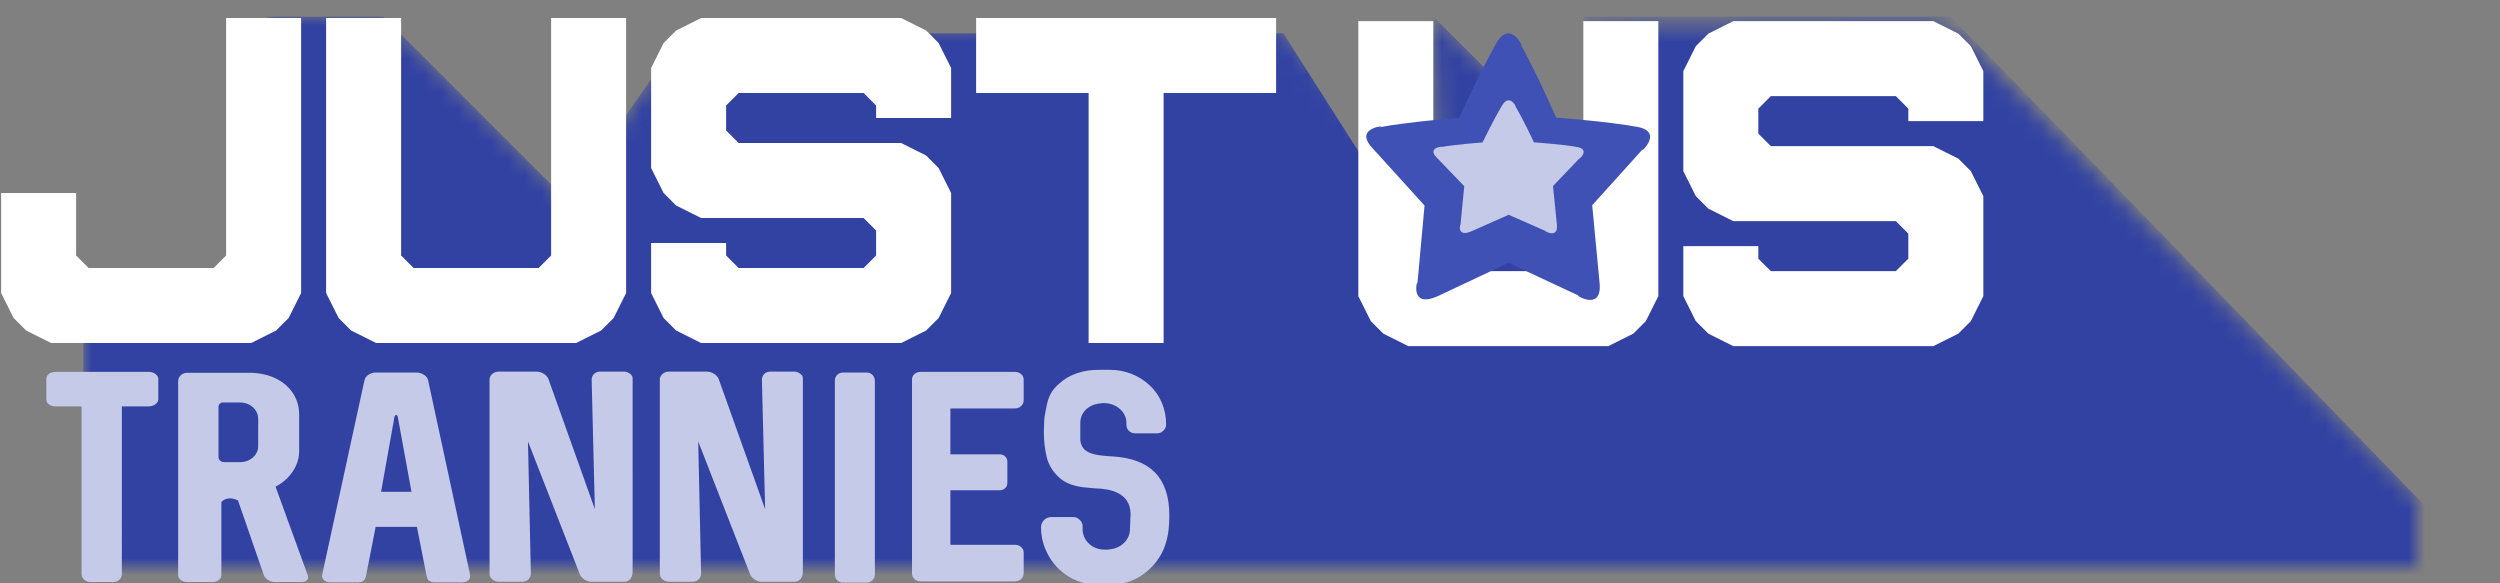 <?xml version="1.0" encoding="utf-8"?>
<!-- Generator: Adobe Illustrator 17.0.1, SVG Export Plug-In . SVG Version: 6.00 Build 0)  -->
<!DOCTYPE svg PUBLIC "-//W3C//DTD SVG 1.1//EN" "http://www.w3.org/Graphics/SVG/1.1/DTD/svg11.dtd">
<svg version="1.1" id="Layer_1" xmlns:x="http://ns.adobe.com/Extensibility/1.0/" xmlns:i="http://ns.adobe.com/AdobeIllustrator/10.0/" xmlns:graph="http://ns.adobe.com/Graphs/1.0/"
	 xmlns="http://www.w3.org/2000/svg" xmlns:xlink="http://www.w3.org/1999/xlink" x="0px" y="0px" width="150px" height="35px"
	 viewBox="0 0 150 35" enable-background="new 0 0 150 35" xml:space="preserve">
<rect x="0" y="0" width="150" height="35" fill="#808080" stroke="none"/>
<defs>
	<filter id="Adobe_OpacityMaskFilter" filterUnits="SpaceOnUse" x="5" y="1" width="145" height="34">
		<feColorMatrix  type="matrix" values="1 0 0 0 0  0 1 0 0 0  0 0 1 0 0  0 0 0 1 0"/>
	</filter>
</defs>
<mask maskUnits="SpaceOnUse" x="5" y="1" width="145" height="34" id="Shape_1_2_">
	<g filter="url(#Adobe_OpacityMaskFilter)">
		<g id="Shape_1_copy_2_">
			<g>
				<linearGradient id="SVGID_1_" gradientUnits="SpaceOnUse" x1="77.5" y1="1" x2="77.5" y2="35">
					<stop  offset="0" style="stop-color:#FFFFFF"/>
					<stop  offset="0.126" style="stop-color:#E6E6E6"/>
					<stop  offset="0.393" style="stop-color:#A5A5A5"/>
					<stop  offset="0.779" style="stop-color:#3E3E3E"/>
					<stop  offset="1" style="stop-color:#000000"/>
				</linearGradient>
				<polygon fill-rule="evenodd" clip-rule="evenodd" fill="url(#SVGID_1_)" points="117.83,2.355 115.938,1.313 95.096,1.528 
					97,12 86,1 86.563,13.5 76.5,1.25 41,2 34,12 23,1 16,1 16,16 5,18 5,35 150,35 				"/>
			</g>
		</g>
	</g>
</mask>
<g id="Shape_1" mask="url(#Shape_1_2_)">
	<g>
		<polygon fill-rule="evenodd" clip-rule="evenodd" fill="#3242A2" points="119,3 117,1 95,1 97,12 86,1 84,13 77,2 41,2 34,12 
			23,1 16,1 16,16 5,18 5,35 150,35 		"/>
	</g>
</g>
<defs>
	<filter id="Adobe_OpacityMaskFilter_1_" filterUnits="SpaceOnUse" x="6" y="23" width="75" height="12">
		<feColorMatrix  type="matrix" values="1 0 0 0 0  0 1 0 0 0  0 0 1 0 0  0 0 0 1 0"/>
	</filter>
</defs>
<mask maskUnits="SpaceOnUse" x="6" y="23" width="75" height="12" id="Shape_2_2_">
	<g filter="url(#Adobe_OpacityMaskFilter_1_)">
		<g id="Shape_2_copy_2_">
			<g>
				<linearGradient id="SVGID_2_" gradientUnits="SpaceOnUse" x1="43.5" y1="23" x2="43.5" y2="35">
					<stop  offset="0" style="stop-color:#FFFFFF"/>
					<stop  offset="0.085" style="stop-color:#F6F6F6"/>
					<stop  offset="0.226" style="stop-color:#DCDCDC"/>
					<stop  offset="0.405" style="stop-color:#B3B3B3"/>
					<stop  offset="0.617" style="stop-color:#7A7A7A"/>
					<stop  offset="0.852" style="stop-color:#313131"/>
					<stop  offset="1" style="stop-color:#000000"/>
				</linearGradient>
				<polygon fill-rule="evenodd" clip-rule="evenodd" fill="url(#SVGID_2_)" points="69,23 6,23 6,35 81,35 				"/>
			</g>
		</g>
	</g>
</mask>
<g id="Shape_2" mask="url(#Shape_2_2_)">
	<g>
		<polygon fill-rule="evenodd" clip-rule="evenodd" fill="#3242A2" points="69,23 6,23 6,35 81,35 		"/>
	</g>
</g>
<g id="Just">
	<g>
		<path fill-rule="evenodd" clip-rule="evenodd" fill="#FFFFFF" d="M13.567,15.331l-0.75,0.75h-7.5l-0.75-0.75v-3.75h-4.5v6
			l0.75,1.5l0.75,0.75l1.5,0.75h12l1.5-0.75l0.75-0.75l0.75-1.5V1.08h-4.5V15.331z M33.067,15.331l-0.75,0.75h-7.5l-0.75-0.75V1.08
			h-4.5v16.5l0.75,1.5l0.75,0.75l1.5,0.75h12l1.5-0.75l0.75-0.75l0.75-1.5V1.08h-4.5V15.331z M55.567,1.831l-1.5-0.75h-12l-1.5,0.75
			l-0.75,0.75l-0.75,1.5v6l0.75,1.5l0.75,0.75l1.5,0.75h9.75l0.75,0.75v1.5l-0.75,0.75h-7.5l-0.75-0.75v-0.75h-4.5v3l0.75,1.5
			l0.75,0.75l1.5,0.75h12l1.5-0.75l0.75-0.75l0.75-1.5v-6l-0.75-1.5l-0.75-0.75l-1.5-0.75h-9.75l-0.75-0.75v-1.5l0.75-0.75h7.5
			l0.75,0.75v0.75h4.5v-3l-0.75-1.5L55.567,1.831z M58.567,1.08v4.5h6.75v15h4.5v-15h6.75v-4.5H58.567z"/>
	</g>
</g>
<g id="US">
	<g>
		<path fill-rule="evenodd" clip-rule="evenodd" fill="#FFFFFF" d="M95,15.518l-0.75,0.75h-7.5L86,15.518V1.268h-4.5v16.5l0.75,1.5
			l0.75,0.75l1.5,0.75h12l1.5-0.75l0.75-0.75l0.75-1.5v-16.5H95V15.518z M119,7.268v-3l-0.75-1.5l-0.75-0.75l-1.5-0.75h-12
			l-1.5,0.75l-0.75,0.75l-0.75,1.5v6l0.75,1.5l0.75,0.75l1.5,0.75h9.75l0.75,0.75v1.5l-0.75,0.75h-7.5l-0.75-0.75v-0.75H101v3
			l0.75,1.5l0.75,0.75l1.5,0.75h12l1.5-0.75l0.75-0.75l0.75-1.5v-6l-0.75-1.5l-0.75-0.75l-1.5-0.75h-9.75l-0.75-0.75v-1.5l0.75-0.75
			h7.5l0.75,0.75v0.75H119z"/>
	</g>
</g>
<g id="favourite_copy_2">
	<g>
		<path fill-rule="evenodd" clip-rule="evenodd" fill="#3F51B5" d="M98.251,7.615c-1.749-0.328-4.885-0.559-4.885-0.559
			s-1.247-2.868-2.167-4.453c0.429,0.739-0.485-1.63-1.404-0.034c-0.913,1.586-2.251,4.5-2.251,4.5s-3.04,0.236-4.79,0.57
			c0.686-0.131-1.602-0.07-0.44,1.211c1.185,1.307,3.159,3.482,3.159,3.482s-0.264,2.893-0.428,4.686
			c0.042-0.462-0.599,1.61,1.29,0.719c1.522-0.718,4.173-1.969,4.173-1.969s2.603,1.216,4.26,1.991
			c-0.537-0.251,1.385,1.093,1.208-0.772c-0.17-1.793-0.444-4.674-0.444-4.674s1.9-2.106,3.086-3.421
			C98.122,9.439,99.98,7.94,98.251,7.615z"/>
	</g>
</g>
<g id="favourite_copy_3">
	<g>
		<path fill-rule="evenodd" clip-rule="evenodd" fill="#C5CAE9" d="M94.62,8.818c-0.926-0.164-2.586-0.279-2.586-0.279
			s-0.66-1.431-1.147-2.222c0.227,0.368-0.257-0.814-0.743-0.017c-0.483,0.791-1.192,2.246-1.192,2.246s-1.609,0.118-2.536,0.284
			c0.363-0.065-0.848-0.035-0.233,0.604c0.627,0.652,1.672,1.738,1.672,1.738s-0.14,1.444-0.227,2.338
			c0.022-0.231-0.317,0.803,0.683,0.359c0.806-0.358,2.209-0.983,2.209-0.983s1.378,0.607,2.256,0.994
			c-0.284-0.125,0.733,0.545,0.639-0.385c-0.09-0.895-0.235-2.333-0.235-2.333s1.006-1.051,1.634-1.708
			C94.552,9.728,95.535,8.98,94.62,8.818z"/>
	</g>
</g>
<g id="trannies">
	<g>
		<path fill-rule="evenodd" clip-rule="evenodd" fill="#C5CAE9" d="M9.221,22.373c-0.086-0.04-0.179-0.059-0.278-0.059H3.336
			c-0.166,0-0.301,0.039-0.403,0.117c-0.102,0.078-0.154,0.183-0.154,0.315v1.205c0,0.132,0.051,0.237,0.154,0.315
			c0.102,0.078,0.237,0.117,0.403,0.117h1.555v10.053c0,0.086,0.024,0.167,0.071,0.241c0.047,0.074,0.11,0.134,0.188,0.178
			s0.158,0.066,0.24,0.066h1.421c0.143,0,0.262-0.047,0.357-0.14c0.095-0.093,0.142-0.209,0.142-0.345V24.382h1.632
			c0.1,0,0.193-0.02,0.278-0.059c0.086-0.04,0.154-0.092,0.203-0.158c0.05-0.066,0.075-0.137,0.075-0.214v-1.205
			c0-0.077-0.025-0.148-0.075-0.214C9.375,22.466,9.307,22.413,9.221,22.373z M16.547,29.238l-0.019-0.036
			c0.282-0.144,0.529-0.326,0.743-0.547c0.214-0.221,0.38-0.466,0.499-0.737c0.119-0.271,0.179-0.55,0.179-0.838v-2.194
			c0-0.482-0.124-0.912-0.371-1.291c-0.247-0.379-0.595-0.677-1.043-0.894c-0.448-0.217-0.963-0.328-1.544-0.333h-3.764
			c-0.1,0-0.191,0.023-0.273,0.068c-0.082,0.046-0.147,0.107-0.194,0.185c-0.047,0.078-0.071,0.161-0.071,0.25v11.635
			c0,0.118,0.051,0.216,0.154,0.295c0.102,0.079,0.23,0.119,0.384,0.119h1.536c0.143,0,0.266-0.04,0.367-0.119
			c0.101-0.079,0.152-0.177,0.152-0.295v-4.388c0.133-0.144,0.306-0.216,0.518-0.216c0.159,0,0.319,0.042,0.48,0.126l1.555,4.496
			c0.026,0.065,0.072,0.128,0.138,0.189c0.067,0.061,0.142,0.111,0.227,0.149s0.168,0.058,0.25,0.058h1.671
			c0.105,0,0.192-0.026,0.261-0.079c0.069-0.053,0.104-0.116,0.104-0.191c0-0.072-0.007-0.114-0.019-0.126L16.547,29.238z
			 M15.491,26.774c0,0.17-0.048,0.329-0.144,0.475c-0.096,0.146-0.227,0.263-0.392,0.349c-0.165,0.086-0.345,0.129-0.54,0.129
			h-0.979c-0.087,0-0.163-0.031-0.229-0.092c-0.065-0.061-0.098-0.132-0.098-0.214V24.4c0-0.065,0.025-0.123,0.075-0.174
			s0.108-0.077,0.175-0.077h1.056c0.195,0,0.374,0.044,0.54,0.131c0.165,0.088,0.296,0.207,0.392,0.358
			c0.096,0.151,0.144,0.318,0.144,0.5V26.774z M25.687,22.818c-0.018-0.089-0.063-0.168-0.134-0.239
			c-0.072-0.071-0.159-0.126-0.261-0.167c-0.102-0.041-0.207-0.061-0.315-0.061h-2.419c-0.164,0-0.313,0.044-0.447,0.133
			c-0.134,0.089-0.216,0.2-0.244,0.335l-2.535,11.653c-0.005,0.019-0.008,0.047-0.008,0.083c0,0.113,0.048,0.205,0.144,0.277
			c0.096,0.072,0.217,0.108,0.363,0.108h1.632c0.159,0,0.274-0.031,0.346-0.092c0.072-0.061,0.123-0.162,0.154-0.304l0.576-2.931
			h2.477l0.576,2.931c0.038,0.264,0.205,0.396,0.499,0.396h1.632c0.146,0,0.264-0.035,0.353-0.106
			c0.09-0.071,0.134-0.162,0.134-0.275c0-0.038-0.003-0.067-0.008-0.086L25.687,22.818z M22.864,29.507l0.807-4.514
			c0.01-0.031,0.022-0.054,0.036-0.068c0.014-0.014,0.034-0.022,0.06-0.022c0.026,0,0.045,0.007,0.06,0.022
			c0.014,0.014,0.026,0.037,0.036,0.068l0.826,4.514H22.864z M37.691,22.355c-0.077-0.04-0.155-0.059-0.234-0.059h-1.459
			c-0.143,0-0.263,0.047-0.357,0.14c-0.095,0.094-0.142,0.209-0.142,0.345l0.192,7.769l-2.784-7.805
			c-0.026-0.077-0.076-0.15-0.15-0.219c-0.074-0.07-0.161-0.125-0.261-0.167c-0.1-0.042-0.2-0.063-0.3-0.063h-2.285
			c-0.095,0-0.184,0.022-0.267,0.065c-0.083,0.043-0.149,0.102-0.198,0.176c-0.049,0.074-0.073,0.156-0.073,0.245v11.635
			c0,0.089,0.024,0.17,0.073,0.245c0.049,0.074,0.115,0.133,0.198,0.176c0.083,0.043,0.172,0.065,0.267,0.065h1.421
			c0.151,0,0.275-0.047,0.373-0.14c0.097-0.094,0.146-0.209,0.146-0.345l-0.173-7.93l3.111,7.967
			c0.049,0.12,0.141,0.225,0.276,0.315c0.136,0.09,0.274,0.135,0.415,0.135h1.978c0.146,0,0.266-0.055,0.359-0.166
			c0.093-0.11,0.14-0.259,0.14-0.446V22.656c0-0.048-0.025-0.1-0.075-0.157C37.832,22.443,37.768,22.395,37.691,22.355z
			 M47.907,22.355c-0.077-0.04-0.155-0.059-0.234-0.059h-1.459c-0.143,0-0.262,0.047-0.357,0.14
			c-0.095,0.094-0.142,0.209-0.142,0.345l0.192,7.769l-2.784-7.805c-0.026-0.077-0.076-0.15-0.15-0.219
			c-0.074-0.07-0.161-0.125-0.261-0.167c-0.1-0.042-0.2-0.063-0.3-0.063h-2.285c-0.095,0-0.184,0.022-0.267,0.065
			c-0.083,0.043-0.149,0.102-0.198,0.176c-0.049,0.074-0.073,0.156-0.073,0.245v11.635c0,0.089,0.024,0.17,0.073,0.245
			c0.049,0.074,0.115,0.133,0.198,0.176c0.083,0.043,0.172,0.065,0.267,0.065h1.421c0.151,0,0.275-0.047,0.372-0.14
			c0.097-0.094,0.146-0.209,0.146-0.345l-0.173-7.93l3.111,7.967c0.049,0.12,0.141,0.225,0.276,0.315
			c0.136,0.09,0.274,0.135,0.415,0.135h1.978c0.146,0,0.266-0.055,0.359-0.166c0.093-0.11,0.14-0.259,0.14-0.446V22.656
			c0-0.048-0.025-0.1-0.075-0.157C48.047,22.443,47.983,22.395,47.907,22.355z M52.246,22.415c-0.074-0.043-0.152-0.065-0.234-0.065
			h-1.421c-0.143,0-0.263,0.047-0.357,0.14c-0.095,0.094-0.142,0.209-0.142,0.345v11.635c0,0.137,0.047,0.252,0.142,0.345
			c0.095,0.093,0.214,0.14,0.357,0.14h1.421c0.082,0,0.16-0.022,0.234-0.065s0.134-0.102,0.179-0.176
			c0.045-0.074,0.067-0.156,0.067-0.245V22.836c0-0.089-0.022-0.17-0.067-0.245C52.38,22.517,52.32,22.458,52.246,22.415z
			 M60.902,22.314h-5.664c-0.154,0-0.279,0.044-0.374,0.131c-0.096,0.088-0.144,0.2-0.144,0.336v11.617
			c0,0.137,0.049,0.252,0.146,0.345c0.097,0.093,0.221,0.14,0.373,0.14h5.664c0.095,0,0.182-0.022,0.261-0.065
			c0.079-0.043,0.142-0.102,0.188-0.176c0.046-0.074,0.069-0.156,0.069-0.245v-1.241c0-0.134-0.05-0.246-0.15-0.334
			c-0.1-0.089-0.223-0.133-0.369-0.133h-3.879v-3.273h2.938c0.143,0,0.259-0.041,0.347-0.124c0.088-0.083,0.133-0.191,0.133-0.326
			v-1.259c0-0.134-0.044-0.243-0.133-0.325c-0.088-0.083-0.204-0.124-0.347-0.124h-2.938v-2.751h3.879
			c0.095,0,0.182-0.022,0.261-0.065s0.142-0.102,0.188-0.176c0.046-0.074,0.069-0.156,0.069-0.245v-1.241
			c0-0.134-0.05-0.246-0.15-0.334C61.171,22.358,61.048,22.314,60.902,22.314z M69.322,28.373c-0.557-0.584-1.405-0.913-2.544-0.987
			c-0.451-0.019-0.812-0.059-1.083-0.12c-0.271-0.061-0.479-0.159-0.622-0.293c-0.143-0.134-0.228-0.32-0.254-0.557v-1.043
			c0-0.209,0.05-0.397,0.15-0.565s0.239-0.305,0.419-0.41c0.179-0.105,0.387-0.17,0.622-0.194c0.051,0,0.083-0.006,0.096-0.018
			h0.154c0.141,0,0.269,0.018,0.384,0.054c0.184,0.053,0.348,0.135,0.49,0.248c0.142,0.113,0.253,0.245,0.332,0.397
			c0.079,0.152,0.119,0.315,0.119,0.487v0.126c0,0.134,0.047,0.249,0.142,0.345c0.095,0.096,0.214,0.149,0.357,0.158h1.325
			c0.102,0,0.196-0.024,0.28-0.072c0.085-0.048,0.152-0.113,0.202-0.194s0.075-0.173,0.075-0.273v-0.018
			c0-0.444-0.084-0.867-0.253-1.271c-0.169-0.404-0.411-0.753-0.726-1.048c-0.32-0.3-0.685-0.531-1.095-0.692
			c-0.41-0.162-0.839-0.243-1.286-0.243H66.01c-0.502-0.01-0.964,0.058-1.386,0.201c-0.422,0.144-0.786,0.358-1.091,0.644
			c-0.195,0.17-0.343,0.341-0.445,0.511c-0.102,0.17-0.181,0.361-0.236,0.572c-0.055,0.211-0.116,0.516-0.182,0.914l-0.019,0.252
			l-0.019,0.629c0,0.556,0.058,1.066,0.175,1.529c0.116,0.463,0.367,0.869,0.751,1.217c0.384,0.349,0.946,0.549,1.686,0.599
			l0.365,0.036c0.64,0.019,1.114,0.109,1.421,0.27c0.261,0.118,0.458,0.281,0.591,0.491c0.133,0.21,0.205,0.472,0.215,0.786
			l-0.038,0.899c0,0.213-0.054,0.41-0.163,0.59c-0.109,0.18-0.259,0.326-0.449,0.439c-0.191,0.113-0.403,0.177-0.636,0.194h-0.019
			c-0.008,0.007-0.028,0.012-0.06,0.014c-0.032,0.002-0.07,0.004-0.113,0.004h-0.058c-0.136,0-0.27-0.018-0.403-0.054
			c-0.184-0.048-0.348-0.13-0.49-0.246c-0.142-0.116-0.253-0.256-0.332-0.419c-0.079-0.163-0.119-0.337-0.119-0.521v-0.18
			c0-0.108-0.038-0.21-0.115-0.307c-0.077-0.097-0.173-0.168-0.288-0.214h-0.038c-0.018,0-0.033-0.001-0.046-0.004
			c-0.013-0.002-0.023-0.007-0.031-0.014h-1.363c-0.107,0-0.209,0.028-0.303,0.083c-0.095,0.055-0.17,0.129-0.227,0.223
			c-0.056,0.094-0.084,0.196-0.084,0.306v0.018c0,0.453,0.09,0.892,0.269,1.316c0.179,0.424,0.429,0.801,0.749,1.129
			c0.338,0.326,0.718,0.575,1.141,0.748c0.422,0.173,0.868,0.259,1.336,0.259h0.595c0.571,0,1.109-0.13,1.615-0.39
			c0.505-0.26,0.927-0.622,1.265-1.084c0.207-0.283,0.365-0.583,0.472-0.901c0.108-0.318,0.177-0.621,0.209-0.91
			c0.032-0.289,0.048-0.59,0.048-0.904C70.157,29.802,69.879,28.957,69.322,28.373z"/>
	</g>
</g>
</svg>
